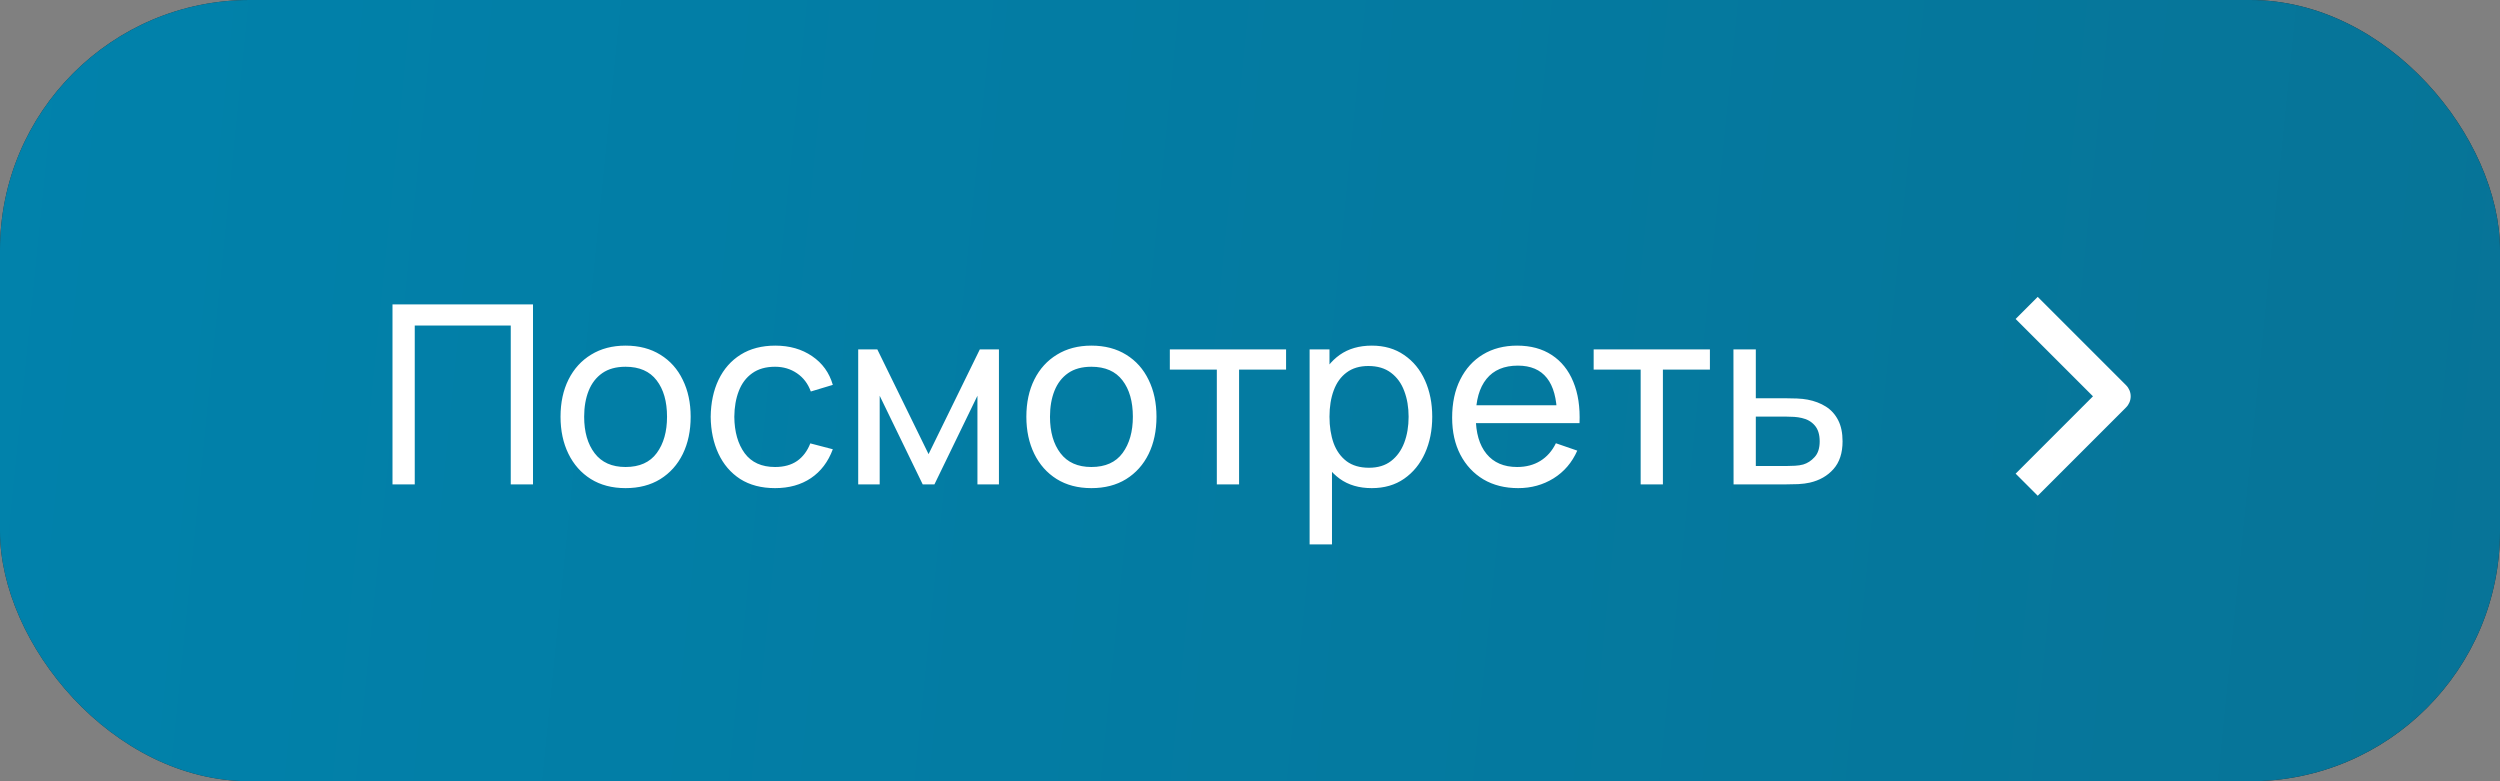 <?xml version="1.0" encoding="UTF-8"?> <svg xmlns="http://www.w3.org/2000/svg" width="160" height="50" viewBox="0 0 160 50" fill="none"><rect x="0" y="0" width="160" height="50" fill="#808080" stroke="none"/><rect width="160" height="50" rx="16" fill="url(#paint0_linear_584_9)"></rect><rect width="160" height="50" rx="16" fill="url(#paint1_linear_584_9)"></rect><path d="M25.12 31V19.48H34.112V31H32.688V20.832H26.544V31H25.12ZM40.034 31.24C39.176 31.24 38.434 31.045 37.81 30.656C37.192 30.267 36.714 29.728 36.378 29.04C36.042 28.352 35.874 27.563 35.874 26.672C35.874 25.765 36.045 24.971 36.386 24.288C36.728 23.605 37.21 23.075 37.834 22.696C38.458 22.312 39.192 22.12 40.034 22.12C40.898 22.12 41.642 22.315 42.266 22.704C42.89 23.088 43.368 23.624 43.698 24.312C44.034 24.995 44.202 25.781 44.202 26.672C44.202 27.573 44.034 28.368 43.698 29.056C43.362 29.739 42.882 30.275 42.258 30.664C41.634 31.048 40.893 31.24 40.034 31.24ZM40.034 29.888C40.93 29.888 41.597 29.589 42.034 28.992C42.472 28.395 42.69 27.621 42.69 26.672C42.69 25.696 42.469 24.92 42.026 24.344C41.584 23.763 40.92 23.472 40.034 23.472C39.432 23.472 38.936 23.608 38.546 23.88C38.157 24.152 37.866 24.528 37.674 25.008C37.482 25.488 37.386 26.043 37.386 26.672C37.386 27.643 37.61 28.421 38.058 29.008C38.506 29.595 39.165 29.888 40.034 29.888ZM49.604 31.24C48.729 31.24 47.985 31.045 47.372 30.656C46.764 30.261 46.3 29.72 45.98 29.032C45.66 28.344 45.494 27.56 45.484 26.68C45.494 25.779 45.662 24.987 45.988 24.304C46.318 23.616 46.79 23.08 47.404 22.696C48.017 22.312 48.756 22.12 49.62 22.12C50.532 22.12 51.316 22.344 51.972 22.792C52.633 23.24 53.076 23.853 53.3 24.632L51.892 25.056C51.71 24.555 51.414 24.165 51.004 23.888C50.598 23.611 50.132 23.472 49.604 23.472C49.012 23.472 48.524 23.611 48.14 23.888C47.756 24.16 47.47 24.539 47.284 25.024C47.097 25.504 47.001 26.056 46.996 26.68C47.006 27.64 47.228 28.416 47.66 29.008C48.097 29.595 48.745 29.888 49.604 29.888C50.169 29.888 50.638 29.76 51.012 29.504C51.385 29.243 51.668 28.867 51.86 28.376L53.3 28.752C53.001 29.557 52.534 30.173 51.9 30.6C51.265 31.027 50.5 31.24 49.604 31.24ZM54.925 31V22.36H56.148L59.428 29.064L62.709 22.36H63.932V31H62.556V25.328L59.804 31H59.053L56.3 25.328V31H54.925ZM69.847 31.24C68.988 31.24 68.247 31.045 67.623 30.656C67.004 30.267 66.527 29.728 66.191 29.04C65.855 28.352 65.687 27.563 65.687 26.672C65.687 25.765 65.858 24.971 66.199 24.288C66.54 23.605 67.023 23.075 67.647 22.696C68.271 22.312 69.004 22.12 69.847 22.12C70.711 22.12 71.455 22.315 72.079 22.704C72.703 23.088 73.18 23.624 73.511 24.312C73.847 24.995 74.015 25.781 74.015 26.672C74.015 27.573 73.847 28.368 73.511 29.056C73.175 29.739 72.695 30.275 72.071 30.664C71.447 31.048 70.706 31.24 69.847 31.24ZM69.847 29.888C70.743 29.888 71.409 29.589 71.847 28.992C72.284 28.395 72.503 27.621 72.503 26.672C72.503 25.696 72.281 24.92 71.839 24.344C71.396 23.763 70.732 23.472 69.847 23.472C69.244 23.472 68.748 23.608 68.359 23.88C67.969 24.152 67.679 24.528 67.487 25.008C67.295 25.488 67.199 26.043 67.199 26.672C67.199 27.643 67.423 28.421 67.871 29.008C68.319 29.595 68.978 29.888 69.847 29.888ZM77.877 31V23.656H74.869V22.36H82.309V23.656H79.301V31H77.877ZM87.791 31.24C86.981 31.24 86.298 31.04 85.743 30.64C85.189 30.235 84.767 29.688 84.479 29C84.197 28.307 84.055 27.531 84.055 26.672C84.055 25.803 84.197 25.024 84.479 24.336C84.767 23.648 85.189 23.107 85.743 22.712C86.303 22.317 86.989 22.12 87.799 22.12C88.599 22.12 89.287 22.32 89.863 22.72C90.445 23.115 90.89 23.656 91.199 24.344C91.508 25.032 91.663 25.808 91.663 26.672C91.663 27.536 91.508 28.312 91.199 29C90.89 29.688 90.445 30.235 89.863 30.64C89.287 31.04 88.597 31.24 87.791 31.24ZM83.815 34.84V22.36H85.087V28.72H85.247V34.84H83.815ZM87.615 29.936C88.186 29.936 88.658 29.792 89.031 29.504C89.404 29.216 89.684 28.827 89.871 28.336C90.058 27.84 90.151 27.285 90.151 26.672C90.151 26.064 90.058 25.515 89.871 25.024C89.69 24.533 89.407 24.144 89.023 23.856C88.644 23.568 88.162 23.424 87.575 23.424C87.015 23.424 86.551 23.563 86.183 23.84C85.815 24.112 85.54 24.493 85.359 24.984C85.178 25.469 85.087 26.032 85.087 26.672C85.087 27.301 85.175 27.864 85.351 28.36C85.532 28.851 85.81 29.237 86.183 29.52C86.556 29.797 87.034 29.936 87.615 29.936ZM97.161 31.24C96.313 31.24 95.572 31.053 94.937 30.68C94.308 30.301 93.817 29.776 93.465 29.104C93.113 28.427 92.937 27.637 92.937 26.736C92.937 25.792 93.11 24.976 93.457 24.288C93.803 23.595 94.286 23.061 94.905 22.688C95.529 22.309 96.26 22.12 97.097 22.12C97.966 22.12 98.705 22.32 99.313 22.72C99.926 23.12 100.385 23.691 100.689 24.432C100.998 25.173 101.132 26.056 101.089 27.08H99.649V26.568C99.633 25.507 99.417 24.715 99.001 24.192C98.585 23.664 97.966 23.4 97.145 23.4C96.265 23.4 95.596 23.683 95.137 24.248C94.678 24.813 94.449 25.624 94.449 26.68C94.449 27.699 94.678 28.488 95.137 29.048C95.596 29.608 96.249 29.888 97.097 29.888C97.668 29.888 98.163 29.757 98.585 29.496C99.006 29.235 99.337 28.859 99.577 28.368L100.945 28.84C100.609 29.603 100.102 30.195 99.425 30.616C98.753 31.032 97.998 31.24 97.161 31.24ZM93.969 27.08V25.936H100.353V27.08H93.969ZM105.002 31V23.656H101.994V22.36H109.434V23.656H106.426V31H105.002ZM110.948 31L110.94 22.36H112.372V25.488H114.236C114.487 25.488 114.743 25.493 115.004 25.504C115.265 25.515 115.492 25.539 115.684 25.576C116.132 25.661 116.524 25.811 116.86 26.024C117.196 26.237 117.457 26.528 117.644 26.896C117.831 27.259 117.924 27.709 117.924 28.248C117.924 28.995 117.729 29.587 117.34 30.024C116.956 30.456 116.452 30.744 115.828 30.888C115.615 30.936 115.369 30.968 115.092 30.984C114.82 30.995 114.561 31 114.316 31H110.948ZM112.372 29.824H114.34C114.5 29.824 114.679 29.819 114.876 29.808C115.073 29.797 115.249 29.771 115.404 29.728C115.676 29.648 115.919 29.491 116.132 29.256C116.351 29.021 116.46 28.685 116.46 28.248C116.46 27.805 116.353 27.464 116.14 27.224C115.932 26.984 115.657 26.827 115.316 26.752C115.161 26.715 114.999 26.691 114.828 26.68C114.657 26.669 114.495 26.664 114.34 26.664H112.372V29.824Z" fill="white"></path><path fill-rule="evenodd" clip-rule="evenodd" d="M136.071 26.071L130.414 31.728L129 30.314L133.95 25.364L129 20.414L130.414 19L136.071 24.657C136.258 24.845 136.364 25.099 136.364 25.364C136.364 25.629 136.258 25.884 136.071 26.071Z" fill="white"></path><defs><linearGradient id="paint0_linear_584_9" x1="-14.692" y1="8.125" x2="197.605" y2="29.602" gradientUnits="userSpaceOnUse"><stop stop-color="#2F2F2F"></stop><stop offset="1" stop-color="#242424"></stop></linearGradient><linearGradient id="paint1_linear_584_9" x1="-14.692" y1="8.125" x2="197.605" y2="29.602" gradientUnits="userSpaceOnUse"><stop stop-color="#0083AD"></stop><stop offset="1" stop-color="#087193"></stop></linearGradient></defs></svg> 